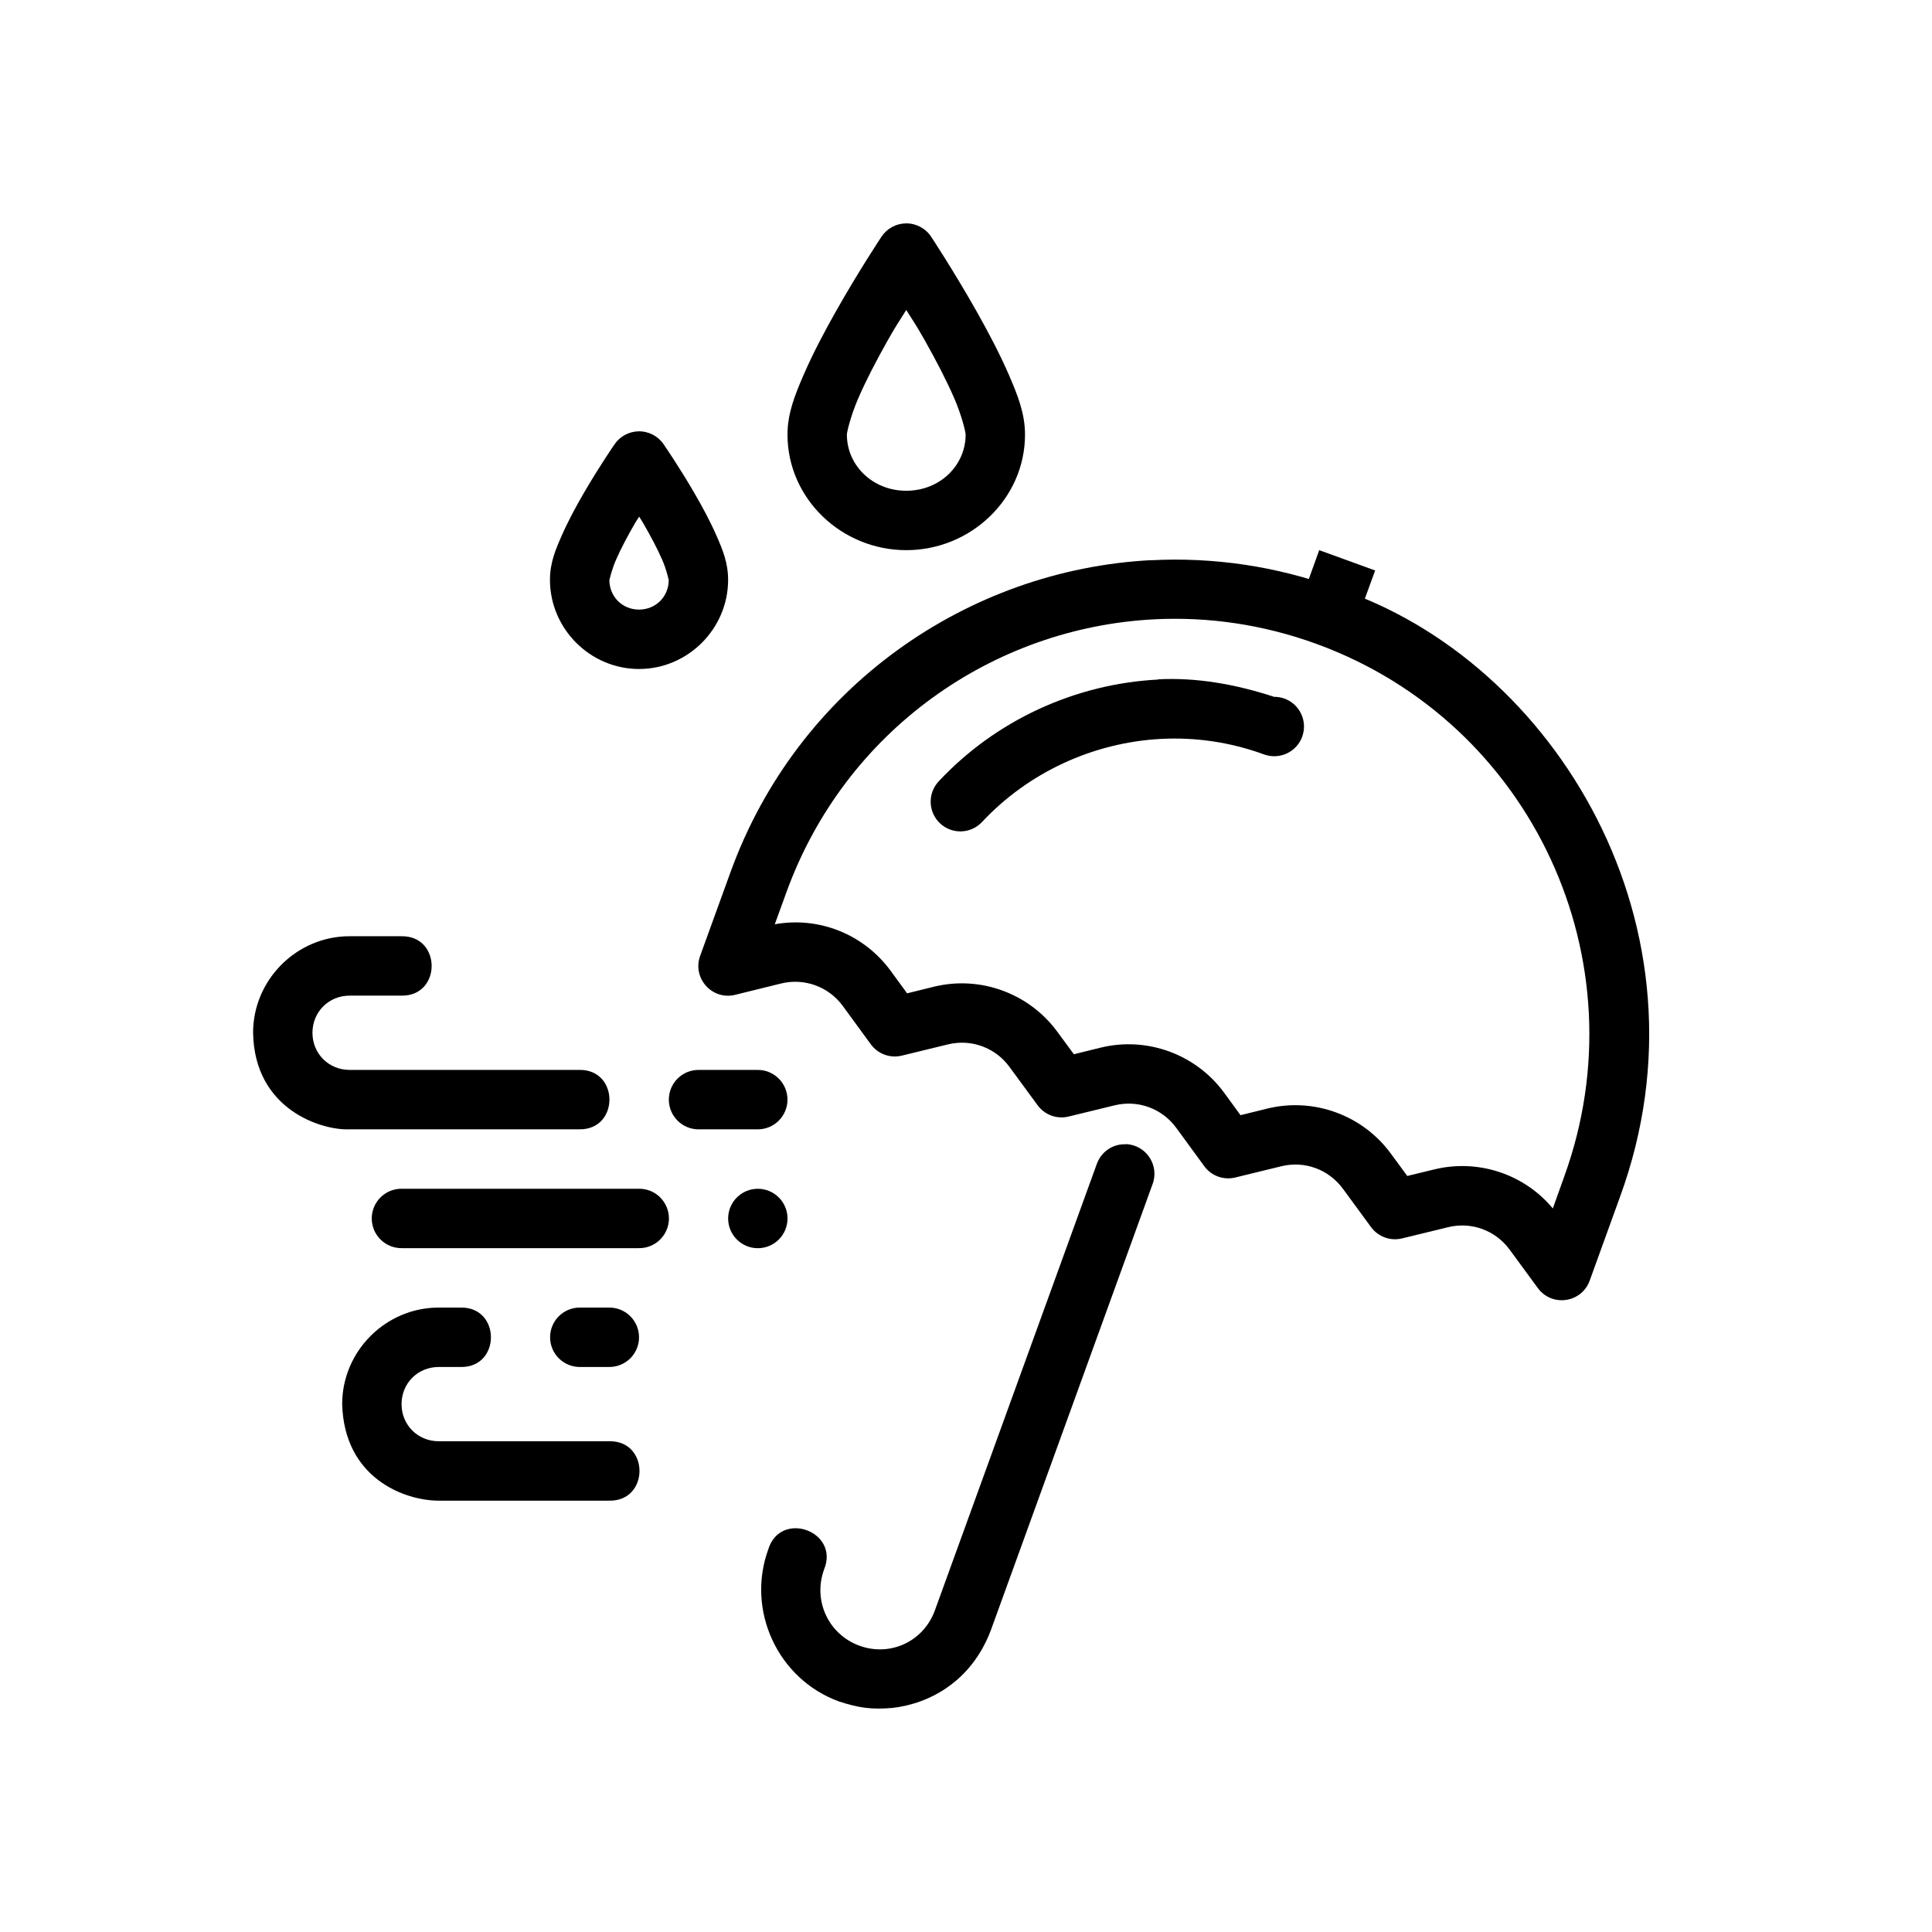 <?xml version="1.0" encoding="UTF-8"?>
<!-- The Best Svg Icon site in the world: iconSvg.co, Visit us! https://iconsvg.co -->
<svg fill="#000000" width="800px" height="800px" version="1.1" viewBox="144 144 512 512" xmlns="http://www.w3.org/2000/svg">
 <g fill-rule="evenodd">
  <path d="m442.32 447.25c-3.441-0.156-6.555 2.035-7.684 5.289l-42.875 118.21c-2.988 8.246-11.809 12.375-20.008 9.379s-12.363-11.93-9.375-20.176c4.215-10.156-11.531-15.855-14.781-5.352-5.887 16.23 2.543 34.395 18.75 40.312 5.43 1.758 8.68 2.152 14.105 1.715 9.863-1.117 20.977-6.988 26.125-20.574l42.844-118.18c1.922-5.051-1.699-10.496-7.102-10.672z"/>
  <path d="m449.14 292.44c-48.812 2.531-93.797 33.738-111.54 82.664l-8.051 22.203c-2.148 5.918 3.172 11.84 9.281 10.332l12.203-3.012c6.148-1.496 12.562 0.836 16.32 5.965l7.438 10.18c1.883 2.559 5.121 3.734 8.207 2.981l12.23-2.981c6.148-1.496 12.531 0.836 16.289 5.965l7.469 10.18c1.883 2.559 5.121 3.734 8.207 2.981l12.23-2.981c6.148-1.496 12.531 0.836 16.289 5.965l7.438 10.18c1.887 2.574 5.141 3.75 8.238 2.981l12.203-2.981c6.148-1.496 12.531 0.836 16.289 5.969l7.469 10.18c1.883 2.559 5.121 3.734 8.207 2.981l12.23-2.981c6.148-1.496 12.531 0.836 16.289 5.965l7.469 10.18c3.719 5.07 11.59 3.945 13.738-1.969l8.023-22.172c26.082-71.312-17.41-142.29-74.93-161.3-16.254-5.941-32.965-8.289-49.238-7.445zm0.738 15.684c14.23-0.723 28.84 1.34 43.09 6.551 57.004 20.828 86.316 83.898 65.559 141.15l-3.012 8.426c-7.617-9.148-19.816-13.184-31.473-10.332l-7.102 1.723-4.332-5.902c-7.481-10.223-20.438-14.969-32.73-11.961l-7.129 1.754-4.332-5.938c-7.481-10.219-20.438-14.969-32.73-11.961l-7.102 1.754-4.363-5.934c-7.481-10.223-20.438-14.973-32.73-11.965l-7.102 1.754-4.332-5.934c-7.109-9.711-19.008-14.492-30.734-12.363l3.074-8.457c15.57-42.941 54.805-70.195 97.488-72.359z"/>
  <path d="m493.61 289.8-5.348 14.793 14.785 5.352 5.379-14.762z"/>
  <path d="m450.92 324.09c-11.059 0.566-21.855 3.301-31.719 7.871-9.871 4.574-18.855 11.008-26.402 19.066h0.004c-1.449 1.52-2.227 3.559-2.164 5.656 0.059 2.098 0.957 4.086 2.488 5.523 1.531 1.434 3.574 2.195 5.672 2.117 2.098-0.078 4.074-0.988 5.496-2.535 6.125-6.543 13.465-11.793 21.516-15.527 16.141-7.477 35.117-8.922 53.141-2.34 0.867 0.32 1.781 0.488 2.703 0.488 3.836 0.023 7.129-2.723 7.797-6.5s-1.48-7.488-5.09-8.785c-0.871-0.309-1.785-0.461-2.707-0.453-10.184-3.344-20.57-5.168-30.734-4.644z"/>
  <path d="m236.64 392.11c-14.031 0-25.57 11.547-25.57 25.586 0.352 20.527 18.383 25.918 25.57 25.586h60.887c10.641 0.156 10.641-15.898 0-15.746h-60.887c-5.523 0-9.836-4.312-9.836-9.84 0-5.527 4.309-9.84 9.836-9.84h13.77c10.641 0.156 10.641-15.895 0-15.742z"/>
  <path d="m329.21 427.54c-2.106-0.027-4.129 0.793-5.625 2.273-1.496 1.477-2.336 3.496-2.336 5.598 0 2.106 0.84 4.121 2.336 5.602 1.496 1.477 3.519 2.297 5.625 2.273h15.52c2.102 0.023 4.129-0.797 5.625-2.273 1.492-1.48 2.336-3.496 2.336-5.602 0-2.102-0.844-4.121-2.336-5.598-1.496-1.48-3.523-2.301-5.625-2.273z"/>
  <path d="m260.25 490.52c-14.031 0-25.57 11.547-25.57 25.586 0.527 19.574 16.434 25.574 25.57 25.586h45.242c10.641 0.156 10.641-15.898 0-15.746h-45.242c-5.523 0-9.836-4.312-9.836-9.84 0-5.527 4.309-9.84 9.836-9.84h5.871c10.641 0.156 10.641-15.898 0-15.746z"/>
  <path d="m297.74 490.52c-2.102-0.023-4.129 0.793-5.625 2.273-1.496 1.477-2.336 3.496-2.336 5.598 0 2.106 0.84 4.121 2.336 5.602 1.496 1.477 3.523 2.297 5.625 2.273h7.652c2.102 0.023 4.129-0.797 5.625-2.273 1.492-1.48 2.336-3.496 2.336-5.602 0-2.102-0.844-4.121-2.336-5.598-1.496-1.48-3.523-2.297-5.625-2.273z"/>
  <path d="m352.7 466.91c0-4.348-3.523-7.871-7.867-7.871s-7.867 3.523-7.867 7.871c0 4.348 3.523 7.875 7.867 7.875s7.867-3.527 7.867-7.875"/>
  <path d="m250.53 459.03c-2.109-0.039-4.148 0.773-5.656 2.254-1.504 1.48-2.356 3.504-2.356 5.617 0 2.113 0.852 4.137 2.356 5.617 1.508 1.48 3.547 2.293 5.656 2.254h62.73c2.113 0.039 4.152-0.773 5.656-2.254 1.508-1.48 2.359-3.504 2.359-5.617 0-2.113-0.852-4.137-2.359-5.617-1.504-1.48-3.543-2.293-5.656-2.254z"/>
  <path d="m313.11 258.31c-2.488 0.082-4.789 1.336-6.211 3.383 0 0-4.09 5.906-8.207 13.008-2.059 3.551-4.144 7.406-5.809 11.195-1.664 3.789-3.137 7.227-3.137 11.777 0 12.949 10.66 23.617 23.605 23.617 12.941 0 23.605-10.668 23.605-23.617 0-4.551-1.441-7.988-3.106-11.777-1.664-3.789-3.75-7.641-5.809-11.195-4.117-7.102-8.207-13.008-8.207-13.008h0.004c-1.523-2.199-4.059-3.473-6.731-3.383zm0.277 22.605c0.52 0.867 0.52 0.789 1.047 1.691 1.875 3.234 3.723 6.695 5.008 9.625 1.289 2.93 1.781 5.644 1.781 5.445 0 4.441-3.43 7.871-7.867 7.871s-7.867-3.43-7.867-7.871c0 0.203 0.527-2.516 1.812-5.445 1.289-2.93 3.133-6.391 5.008-9.625 0.531-0.914 0.555-0.836 1.078-1.691z"/>
  <path d="m384.04 203.2c-2.586 0.043-4.988 1.355-6.422 3.508 0 0-6.043 9.082-12.109 19.836-3.035 5.375-6.094 11.16-8.484 16.664-2.391 5.504-4.332 10.355-4.332 15.961 0 16.98 14.34 30.629 31.473 30.629 17.133 0 31.473-13.648 31.473-30.629 0-5.606-1.945-10.457-4.332-15.961-2.391-5.504-5.449-11.289-8.484-16.664-6.066-10.754-12.078-19.836-12.078-19.836-1.492-2.234-4.016-3.559-6.703-3.508zm0.125 22.941c2.019 3.258 2.481 3.742 4.949 8.121 2.867 5.082 5.707 10.527 7.746 15.223 2.035 4.691 3.043 9.016 3.043 9.688 0 8.145-6.793 14.883-15.734 14.883s-15.734-6.742-15.734-14.883c0-0.676 1.008-4.992 3.043-9.688 2.035-4.691 4.879-10.141 7.746-15.223 2.469-4.375 2.93-4.863 4.949-8.121z"/>
 </g>
</svg>